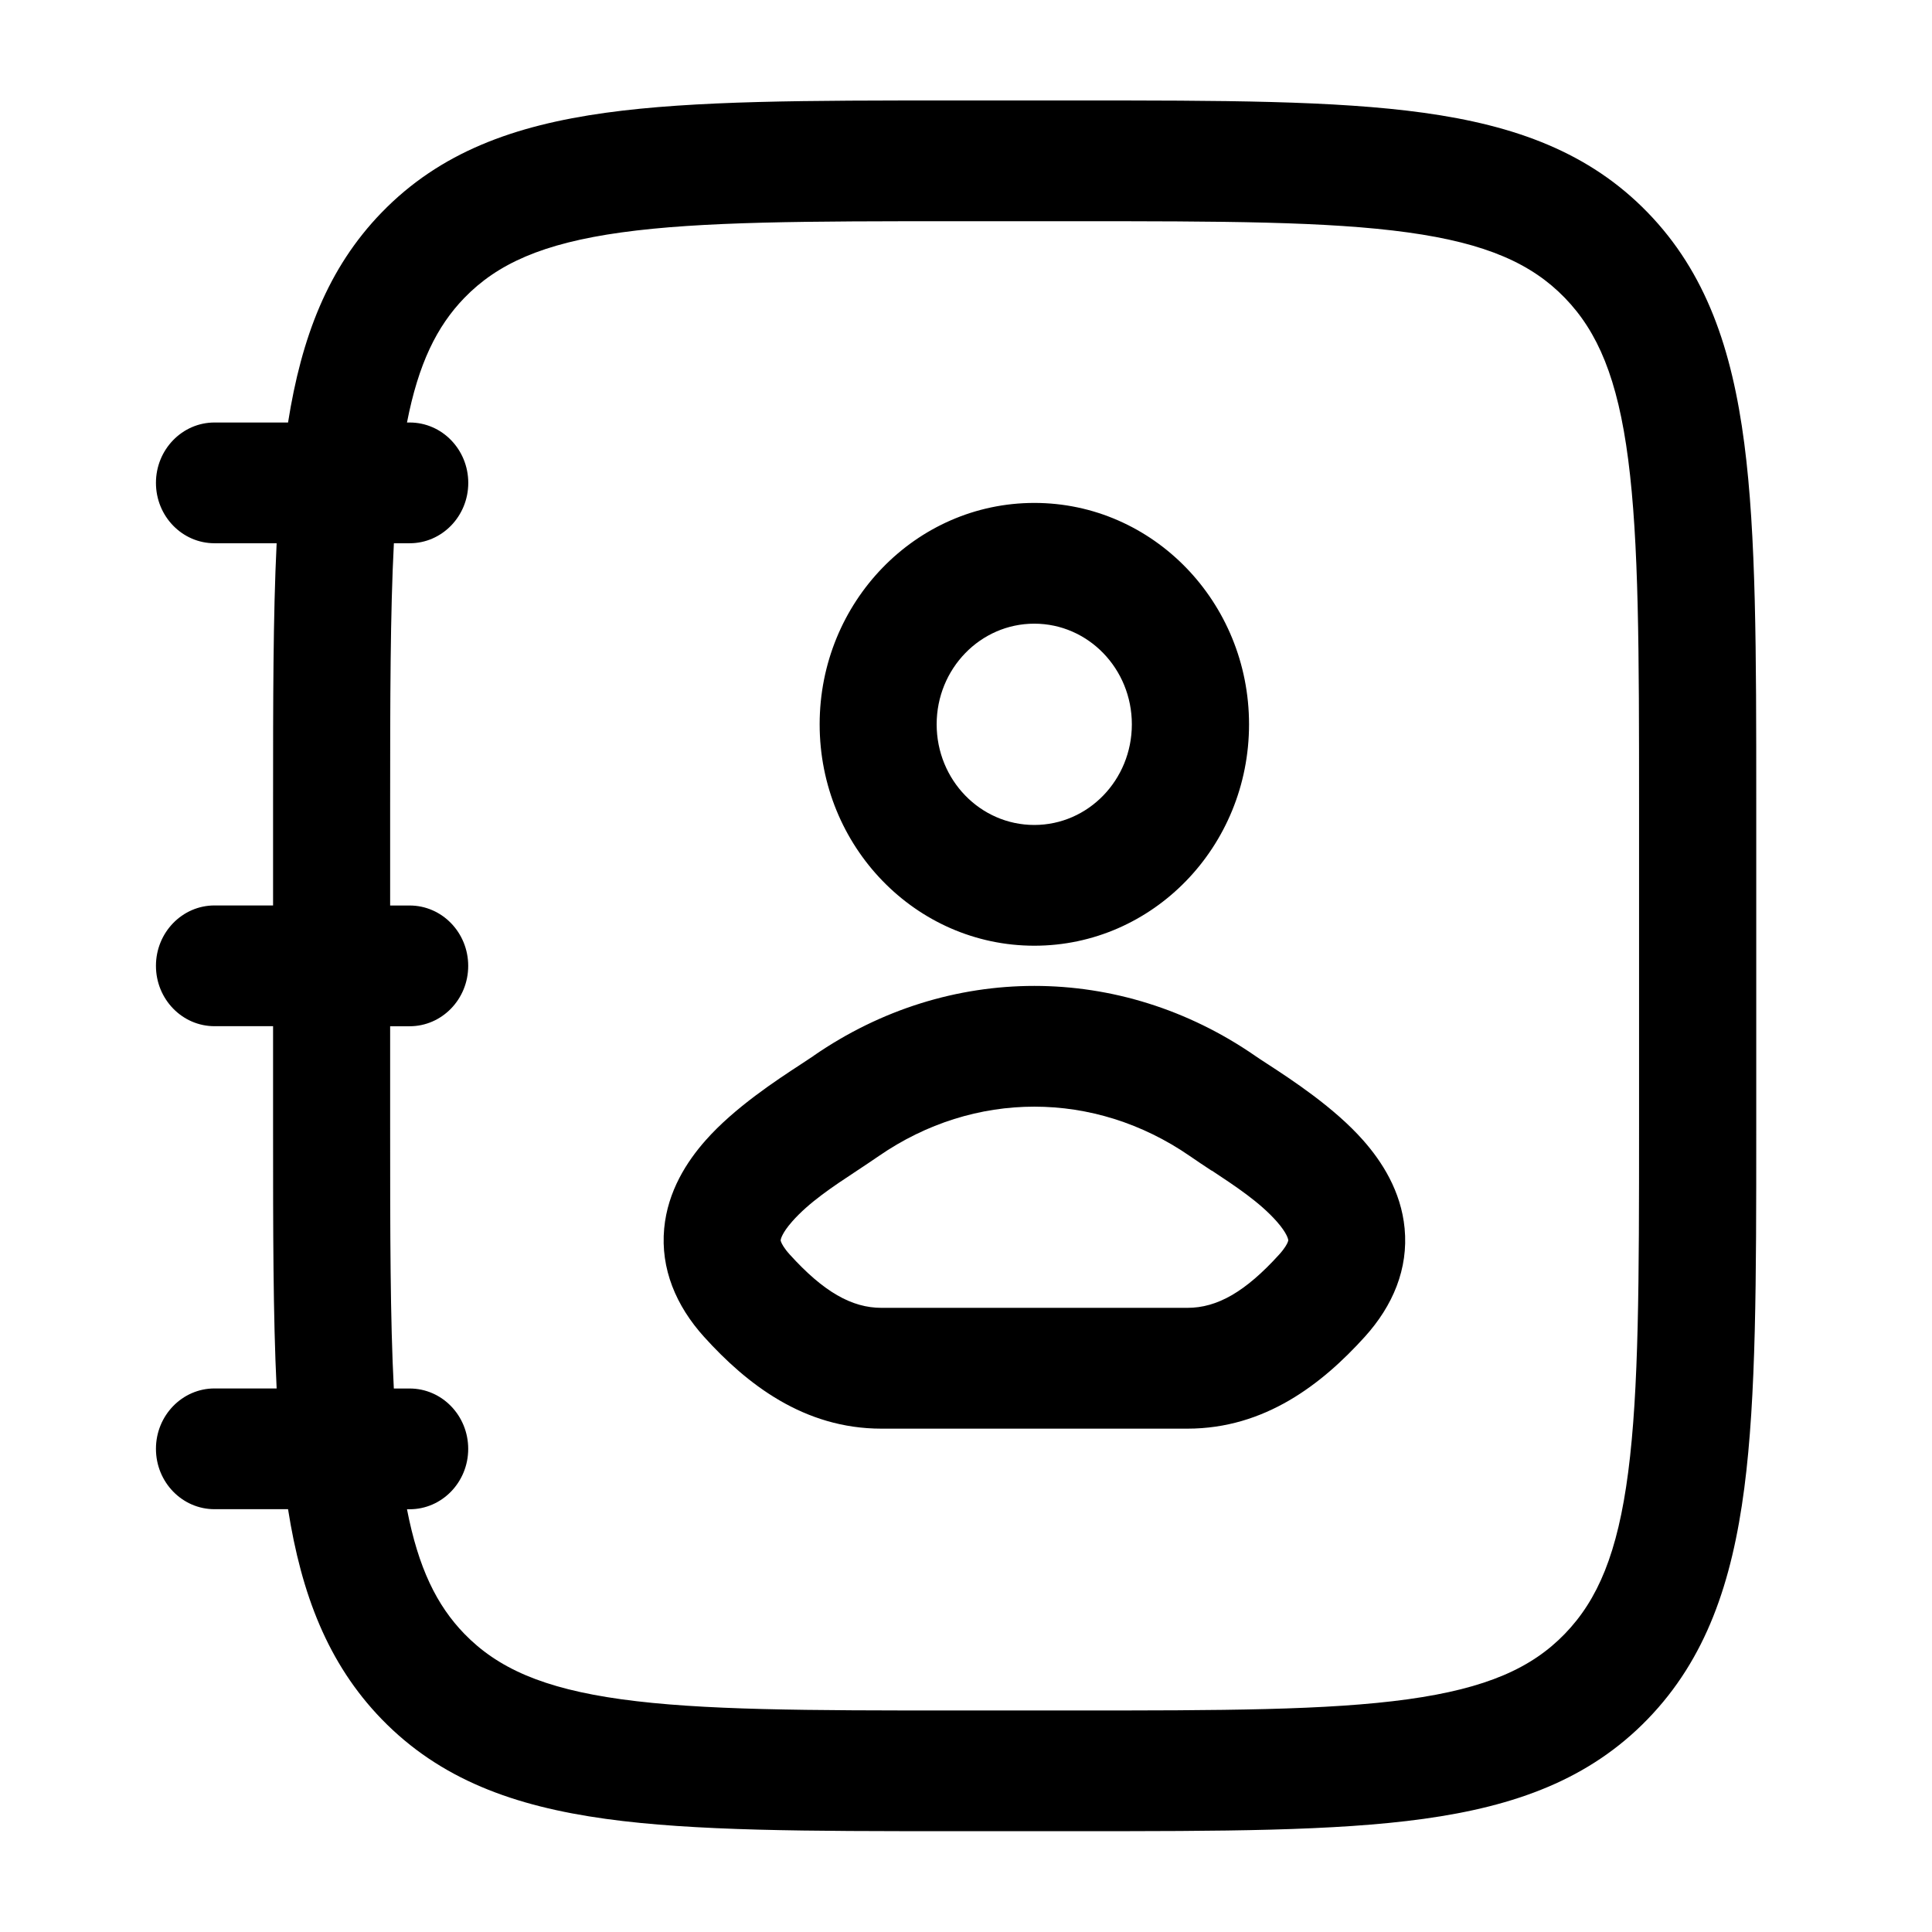 <!-- Generated by weiling.cn -->
<svg version="1.1" xmlns="http://www.w3.org/2000/svg" width="32" height="32" viewBox="0 0 32 32">
<path fill="currentColor" d="M15.763 1.664c-2.376 0-4.258 0-5.731 0.204-1.516 0.21-2.742 0.653-3.71 1.651-0.895 0.923-1.329 2.074-1.551 3.479h-1.218c-0.535 0-0.97 0.448-0.97 1s0.434 1 0.97 1h1.029c-0.059 1.209-0.059 2.619-0.059 4.257v1.742h-0.97c-0.535 0-0.97 0.448-0.97 1s0.434 1 0.97 1h0.97v1.741c0 1.639 0 3.050 0.059 4.259h-1.029c-0.535 0-0.97 0.448-0.97 1s0.434 1 0.97 1h1.218c0.221 1.404 0.657 2.555 1.551 3.478 0.968 0.998 2.194 1.441 3.71 1.651 1.473 0.204 3.355 0.204 5.731 0.204h2.086c2.376 0 4.258 0 5.731-0.204 1.516-0.21 2.743-0.653 3.71-1.651s1.397-2.263 1.601-3.826c0.198-1.519 0.198-3.46 0.198-5.91v-5.484c0-2.45 0-4.391-0.198-5.91-0.204-1.563-0.633-2.829-1.601-3.826s-2.195-1.441-3.71-1.651c-1.473-0.204-3.355-0.204-5.731-0.204h-2.086zM6.524 8.998h0.262c0.535 0 0.97-0.448 0.97-1s-0.434-1-0.97-1h-0.045c0.19-0.975 0.494-1.593 0.951-2.065 0.547-0.564 1.296-0.902 2.598-1.083 1.329-0.184 3.080-0.186 5.546-0.186h1.939c2.465 0 4.217 0.002 5.546 0.186 1.3 0.18 2.050 0.519 2.597 1.083s0.876 1.337 1.050 2.679c0.178 1.37 0.18 3.176 0.18 5.719v5.333c0 2.542-0.002 4.349-0.18 5.719-0.174 1.341-0.503 2.114-1.050 2.679s-1.296 0.902-2.597 1.083c-1.328 0.184-3.081 0.186-5.546 0.186h-1.939c-2.465 0-4.217-0.002-5.546-0.186-1.3-0.18-2.050-0.519-2.598-1.083-0.458-0.472-0.762-1.090-0.951-2.064h0.044c0.535 0 0.97-0.448 0.97-1s-0.434-1-0.97-1h-0.262c-0.060-1.156-0.061-2.567-0.061-4.334v-1.666h0.323c0.535 0 0.97-0.448 0.97-1s-0.434-1-0.97-1h-0.323v-1.667c0-1.766 0.002-3.176 0.062-4.333zM17.131 10.33c-0.893 0-1.617 0.746-1.617 1.667s0.723 1.667 1.617 1.667c0.893 0 1.616-0.746 1.616-1.667s-0.723-1.667-1.616-1.667zM13.576 11.997c0-2.025 1.592-3.667 3.556-3.667s3.556 1.642 3.556 3.667c0 2.025-1.592 3.667-3.556 3.667s-3.556-1.642-3.556-3.667zM20.067 19.389c-0.12-0.079-0.241-0.159-0.359-0.241-1.58-1.091-3.572-1.091-5.153 0-0.118 0.082-0.239 0.161-0.359 0.241-0.4 0.264-0.796 0.525-1.077 0.845-0.168 0.191-0.187 0.291-0.189 0.306 0 0.001-0.002 0.009 0.008 0.032 0.012 0.030 0.046 0.1 0.142 0.206 0.561 0.62 1.028 0.884 1.52 0.884h5.068c0.492 0 0.958-0.264 1.52-0.884 0.096-0.106 0.13-0.176 0.142-0.206 0.009-0.024 0.008-0.031 0.008-0.032-0.002-0.015-0.021-0.115-0.189-0.306-0.282-0.32-0.678-0.581-1.077-0.845h-0.002zM13.476 17.487c2.233-1.543 5.078-1.543 7.312 0 0.051 0.036 0.121 0.081 0.204 0.135 0.401 0.261 1.11 0.724 1.589 1.268 0.305 0.346 0.625 0.836 0.684 1.457 0.063 0.667-0.193 1.279-0.661 1.796-0.708 0.782-1.653 1.52-2.937 1.52h-5.068c-1.284 0-2.23-0.738-2.937-1.52-0.467-0.517-0.723-1.13-0.661-1.796 0.058-0.621 0.379-1.112 0.684-1.457 0.479-0.544 1.189-1.007 1.589-1.268 0.082-0.054 0.151-0.099 0.204-0.135z"></path>
</svg>
